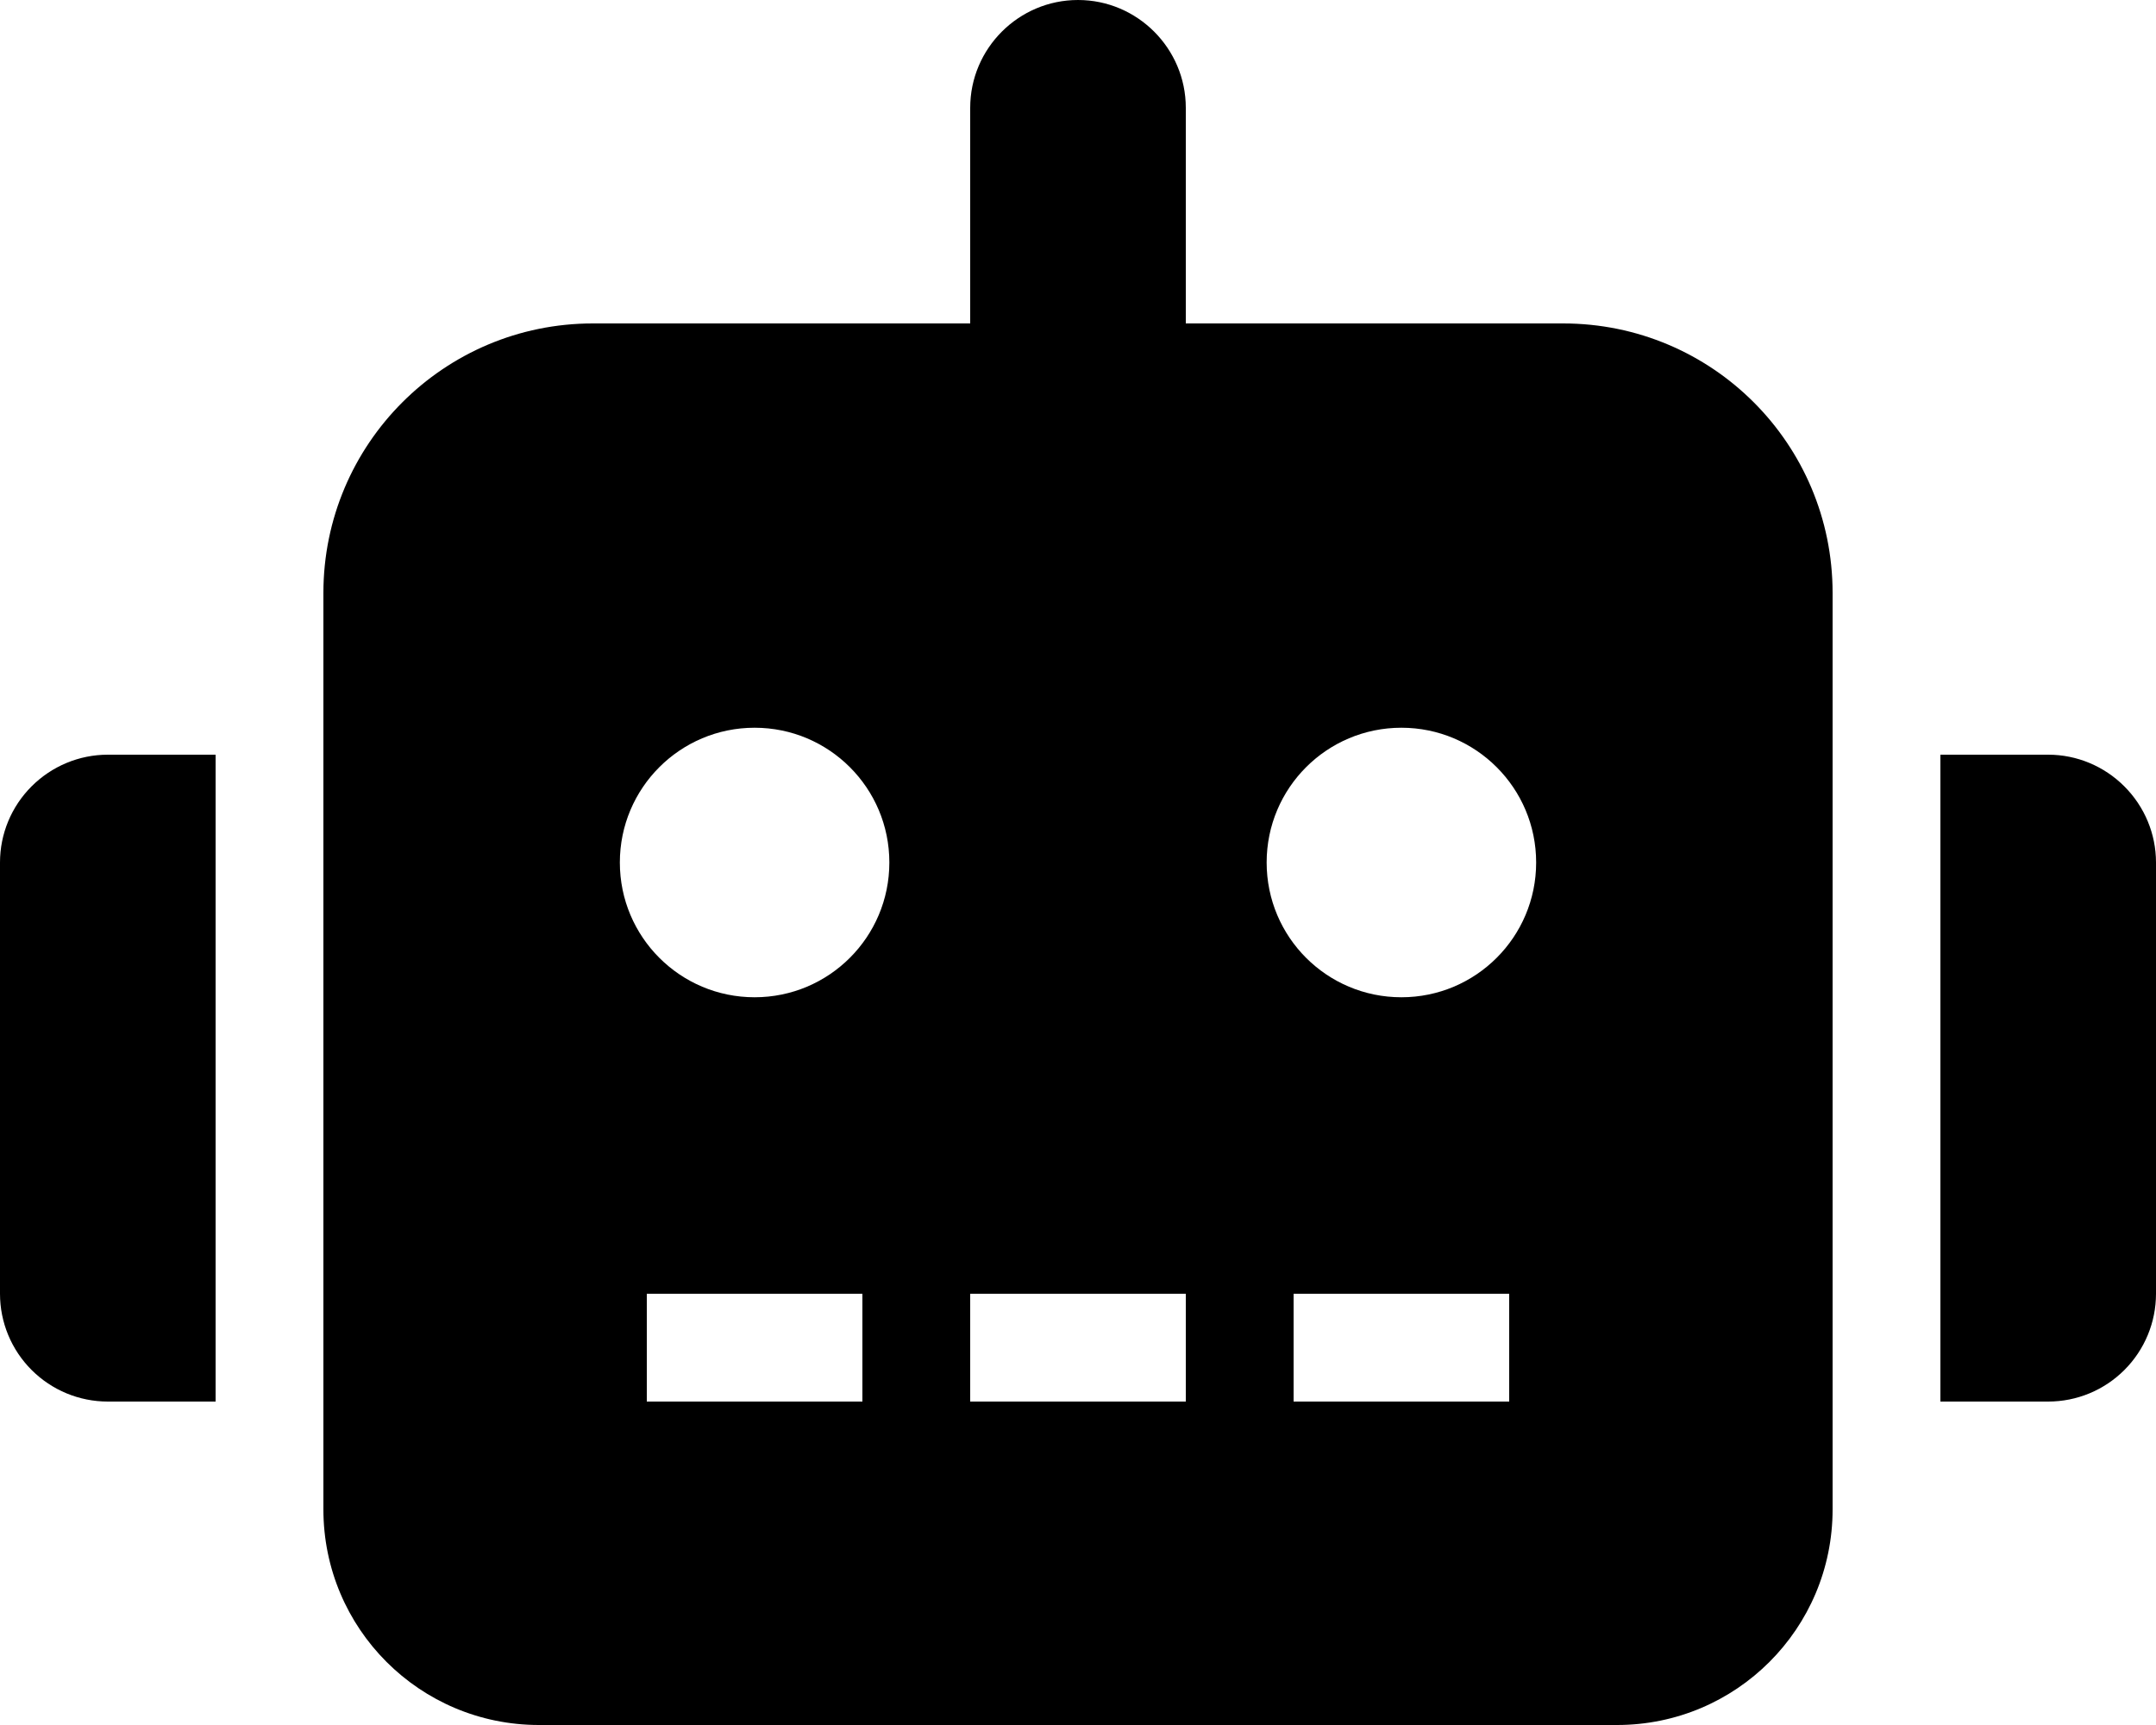 <svg xmlns="http://www.w3.org/2000/svg" viewBox="0 0 640 512"><!--! Font Awesome Free 6.1.1 by @fontawesome - https://fontawesome.com License - https://fontawesome.com/license/free (Icons: CC BY 4.0, Fonts: SIL OFL 1.1, Code: MIT License) Copyright 2022 Fonticons, Inc.--><path d="M9.375 233.4C3.375 239.4 0 247.5 0 256v128c0 8.5 3.375 16.62 9.375 22.62S23.5 416 32 416h32V224H32c-8.5 0-16.62 3.4-22.625 9.4zM464 96H352V32c0-17.62-14.38-32-32-32s-32 14.38-32 32v64H176c-44.2 0-80 35.8-80 80v272c0 35.38 28.62 64 64 64h320c35.38 0 64-28.62 64-64V176c0-44.2-35.7-80-80-80zM256 416h-64v-32h64v32zm-32-120c-22.1 0-40-17.9-40-40s17.9-40 40-40 40 17.9 40 40-17.9 40-40 40zm128 120h-64v-32h64v32zm96 0h-64v-32h64v32zm-32-120c-22.12 0-40-17.88-40-40s17.9-40 40-40 40 17.9 40 40-17.9 40-40 40zm214.6-62.6c-6-6-14.1-9.4-22.6-9.4h-32v192h32c8.5 0 16.62-3.375 22.62-9.375S640 392.5 640 384V256c0-8.5-3.4-16.6-9.4-22.6z"/></svg>